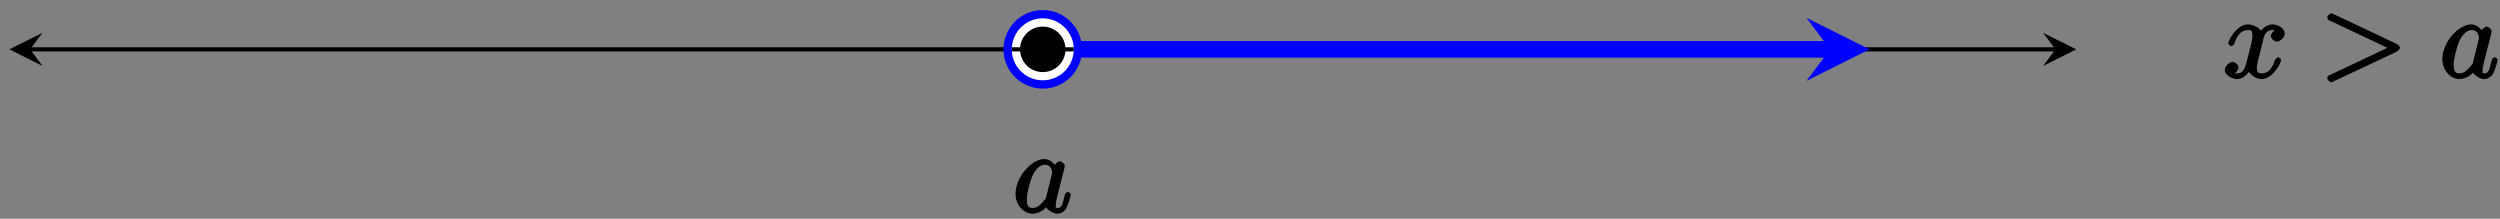 <?xml version="1.0" encoding="UTF-8"?>
<svg xmlns="http://www.w3.org/2000/svg" xmlns:xlink="http://www.w3.org/1999/xlink" width="240pt" height="21pt" viewBox="0 0 240 21" version="1.1">
<rect x="0" y="0" width="240" height="21" fill="#808080" stroke="none"/>
<defs>
<g>
<symbol overflow="visible" id="glyph0-0">
<path style="stroke:none;" d=""/>
</symbol>
<symbol overflow="visible" id="glyph0-1">
<path style="stroke:none;" d="M 4.219 -4.281 C 4.031 -4.672 3.562 -5.125 3.062 -5.125 C 1.781 -5.125 0.266 -3.375 0.266 -1.781 C 0.266 -0.75 1.031 0.125 1.891 0.125 C 2.109 0.125 2.766 0.031 3.203 -0.484 C 3.234 -0.391 3.781 0.125 4.297 0.125 C 4.672 0.125 5.031 -0.172 5.141 -0.391 C 5.438 -1.031 5.578 -1.688 5.578 -1.719 C 5.578 -1.828 5.328 -1.969 5.297 -1.969 C 5.188 -1.969 5.016 -1.781 4.984 -1.625 C 4.797 -0.922 4.766 -0.422 4.312 -0.422 C 4.031 -0.422 4.141 -0.562 4.141 -0.781 C 4.141 -1.016 4.172 -1.094 4.281 -1.578 C 4.406 -2.047 4.422 -2.156 4.531 -2.562 L 4.922 -4.094 C 5 -4.391 5 -4.422 5 -4.453 C 5 -4.641 4.719 -4.906 4.531 -4.906 C 4.266 -4.906 3.938 -4.516 3.906 -4.281 Z M 3.203 -1.453 C 3.141 -1.25 3.188 -1.344 3.016 -1.156 C 2.547 -0.562 2.219 -0.422 1.906 -0.422 C 1.359 -0.422 1.359 -0.875 1.359 -1.297 C 1.359 -1.844 1.672 -3.078 1.922 -3.578 C 2.25 -4.219 2.641 -4.578 3.078 -4.578 C 3.781 -4.578 3.781 -3.844 3.781 -3.781 C 3.781 -3.703 3.75 -3.641 3.734 -3.594 Z M 3.203 -1.453 "/>
</symbol>
<symbol overflow="visible" id="glyph0-2">
<path style="stroke:none;" d="M 3.797 -3.453 C 3.859 -3.734 3.953 -4.578 4.719 -4.578 C 4.781 -4.578 4.922 -4.625 5.141 -4.484 L 5.266 -4.75 C 4.969 -4.688 4.578 -4.266 4.578 -4 C 4.578 -3.828 4.859 -3.469 5.156 -3.469 C 5.406 -3.469 5.906 -3.812 5.906 -4.25 C 5.906 -4.828 5.109 -5.125 4.734 -5.125 C 4.094 -5.125 3.594 -4.5 3.609 -4.516 C 3.469 -4.859 2.719 -5.125 2.406 -5.125 C 1.281 -5.125 0.484 -3.562 0.484 -3.297 C 0.484 -3.188 0.766 -3.031 0.781 -3.031 C 0.875 -3.031 1.062 -3.203 1.078 -3.297 C 1.453 -4.453 2.016 -4.578 2.391 -4.578 C 2.594 -4.578 2.812 -4.641 2.812 -4 C 2.812 -3.672 2.625 -2.938 2.219 -1.406 C 2.047 -0.734 1.828 -0.422 1.359 -0.422 C 1.281 -0.422 1.141 -0.375 0.922 -0.531 L 0.812 -0.266 C 1.078 -0.312 1.469 -0.703 1.469 -1 C 1.469 -1.297 1.078 -1.531 0.922 -1.531 C 0.594 -1.531 0.156 -1.094 0.156 -0.75 C 0.156 -0.25 0.859 0.125 1.344 0.125 C 2.062 0.125 2.562 -0.688 2.594 -0.75 L 2.328 -0.859 C 2.453 -0.453 3.016 0.125 3.672 0.125 C 4.781 0.125 5.562 -1.438 5.562 -1.719 C 5.562 -1.828 5.312 -1.969 5.281 -1.969 C 5.188 -1.969 5 -1.781 4.969 -1.703 C 4.609 -0.531 4.031 -0.422 3.688 -0.422 C 3.266 -0.422 3.234 -0.625 3.234 -1 C 3.234 -1.234 3.297 -1.469 3.422 -1.953 Z M 3.797 -3.453 "/>
</symbol>
<symbol overflow="visible" id="glyph0-3">
<path style="stroke:none;" d="M 7.359 -2.484 C 7.484 -2.547 7.719 -2.75 7.719 -2.875 C 7.719 -3.016 7.484 -3.219 7.359 -3.266 L 1.516 -6.031 C 1.281 -6.156 1.156 -6.188 1.125 -6.188 C 1 -6.188 0.734 -5.938 0.734 -5.828 C 0.734 -5.719 0.844 -5.547 0.781 -5.578 L 6.844 -2.719 L 6.844 -3.031 L 0.781 -0.172 C 0.844 -0.203 0.734 -0.031 0.734 0.062 C 0.734 0.188 1 0.438 1.125 0.438 C 1.156 0.438 1.281 0.391 1.516 0.266 Z M 7.359 -2.484 "/>
</symbol>
</g>
</defs>
<g id="surface1">
<path style="fill:none;stroke-width:0.399;stroke-linecap:butt;stroke-linejoin:miter;stroke:rgb(0%,0%,0%);stroke-opacity:1;stroke-miterlimit:10;" d="M -97.219 -0 L 97.222 -0 " transform="matrix(1,0,0,-1,100.106,4.738)"/>
<path style=" stroke:none;fill-rule:nonzero;fill:rgb(0%,0%,0%);fill-opacity:1;" d="M 0.895 4.738 L 4.082 6.332 L 2.887 4.738 L 4.082 3.145 "/>
<path style=" stroke:none;fill-rule:nonzero;fill:rgb(0%,0%,0%);fill-opacity:1;" d="M 199.32 4.738 L 196.133 3.145 L 197.328 4.738 L 196.133 6.332 "/>
<g style="fill:rgb(0%,0%,0%);fill-opacity:1;">
  <use xlink:href="#glyph0-1" x="97.223" y="20.391"/>
</g>
<path style="fill:none;stroke-width:1.594;stroke-linecap:butt;stroke-linejoin:miter;stroke:rgb(0%,0%,100%);stroke-opacity:1;stroke-miterlimit:10;" d="M -0.001 -0 L 75.585 -0 " transform="matrix(1,0,0,-1,100.106,4.738)"/>
<path style=" stroke:none;fill-rule:nonzero;fill:rgb(0%,0%,100%);fill-opacity:1;" d="M 179.477 4.738 L 173.418 1.711 L 175.691 4.738 L 173.418 7.766 "/>
<path style="fill-rule:nonzero;fill:rgb(100%,100%,100%);fill-opacity:1;stroke-width:0.797;stroke-linecap:butt;stroke-linejoin:miter;stroke:rgb(0%,0%,100%);stroke-opacity:1;stroke-miterlimit:10;" d="M 3.374 -0 C 3.374 1.863 1.863 3.375 -0.001 3.375 C -1.864 3.375 -3.372 1.863 -3.372 -0 C -3.372 -1.864 -1.864 -3.371 -0.001 -3.371 C 1.863 -3.371 3.374 -1.864 3.374 -0 Z M 3.374 -0 " transform="matrix(1,0,0,-1,100.106,4.738)"/>
<path style="fill:none;stroke-width:0.399;stroke-linecap:butt;stroke-linejoin:miter;stroke:rgb(0%,0%,0%);stroke-opacity:1;stroke-miterlimit:10;" d="M -2.977 -0 L 2.976 -0 " transform="matrix(1,0,0,-1,100.106,4.738)"/>
<path style="fill-rule:nonzero;fill:rgb(0%,0%,0%);fill-opacity:1;stroke-width:0.399;stroke-linecap:butt;stroke-linejoin:miter;stroke:rgb(0%,0%,0%);stroke-opacity:1;stroke-miterlimit:10;" d="M 1.984 -0 C 1.984 1.097 1.097 1.984 -0.001 1.984 C -1.094 1.984 -1.985 1.097 -1.985 -0 C -1.985 -1.094 -1.094 -1.985 -0.001 -1.985 C 1.097 -1.985 1.984 -1.094 1.984 -0 Z M 1.984 -0 " transform="matrix(1,0,0,-1,100.106,4.738)"/>
<g style="fill:rgb(0%,0%,0%);fill-opacity:1;">
  <use xlink:href="#glyph0-2" x="213.425" y="7.465"/>
</g>
<g style="fill:rgb(0%,0%,0%);fill-opacity:1;">
  <use xlink:href="#glyph0-3" x="222.681" y="7.465"/>
</g>
<g style="fill:rgb(0%,0%,0%);fill-opacity:1;">
  <use xlink:href="#glyph0-1" x="234.199" y="7.465"/>
</g>
</g>
</svg>
